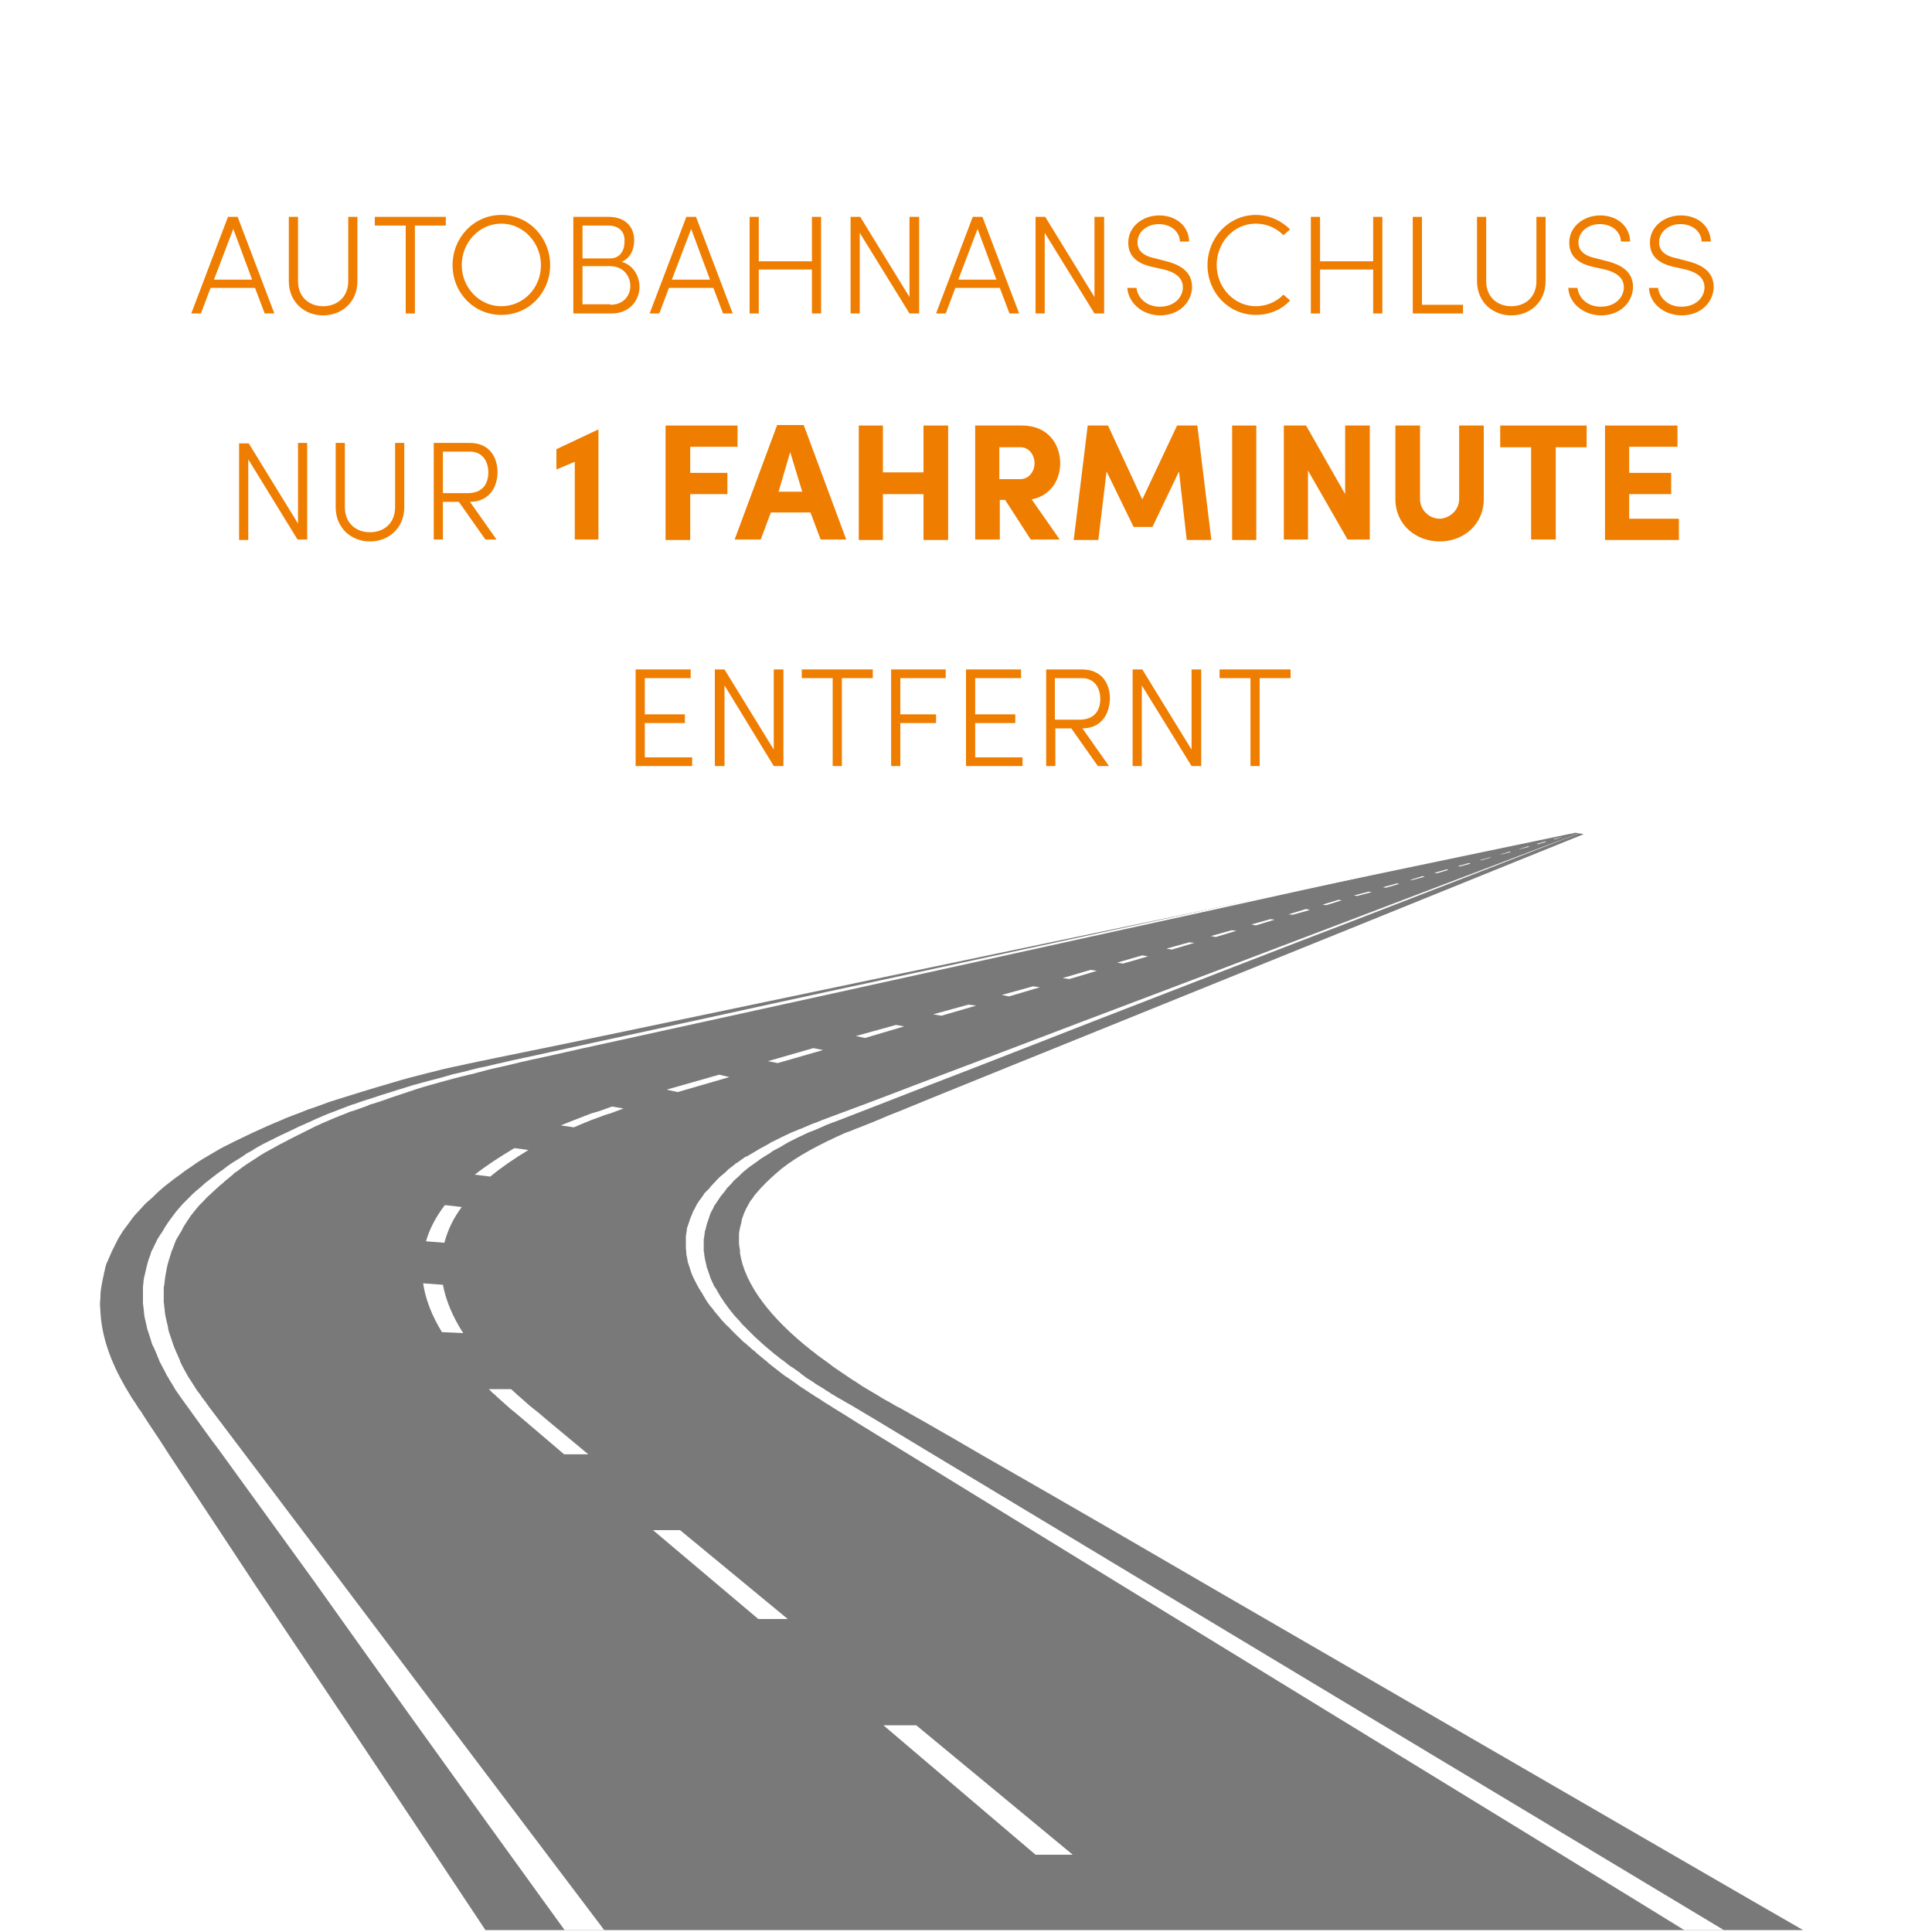 <?xml version="1.0" encoding="utf-8"?>
<!-- Generator: Adobe Illustrator 27.5.0, SVG Export Plug-In . SVG Version: 6.00 Build 0)  -->
<svg version="1.0" id="Ebene_1" xmlns="http://www.w3.org/2000/svg" xmlns:xlink="http://www.w3.org/1999/xlink" x="0px" y="0px"
	 viewBox="0 0 400 400" style="enable-background:new 0 0 400 400;" xml:space="preserve">
<style type="text/css">
	.st0{clip-path:url(#SVGID_00000124161834225668212580000005351114478796164779_);}
	.st1{filter:url(#Adobe_OpacityMaskFilter);}
	
		.st2{clip-path:url(#SVGID_00000023283608082046400130000006805273745732122031_);fill:url(#SVGID_00000080196844458197553830000005788649526579442102_);}
	
		.st3{clip-path:url(#SVGID_00000023283608082046400130000006805273745732122031_);mask:url(#SVGID_00000067943022688392176040000016304538227619988404_);}
	.st4{clip-path:url(#SVGID_00000151546041894003849950000012638581739000901538_);fill:#EDEDED;}
	.st5{opacity:0.5;clip-path:url(#SVGID_00000023283608082046400130000006805273745732122031_);}
	.st6{clip-path:url(#SVGID_00000038410318637359910660000017663716099720522414_);fill:#FFFFFF;}
	
		.st7{clip-path:url(#SVGID_00000038410318637359910660000017663716099720522414_);fill:none;stroke:#FFFFFF;stroke-width:0.896;stroke-miterlimit:10;}
	.st8{clip-path:url(#SVGID_00000118393724600912439550000001266437261702961046_);fill:#9D9D9C;}
	
		.st9{clip-path:url(#SVGID_00000118393724600912439550000001266437261702961046_);fill:none;stroke:#FFFFFF;stroke-width:0.896;stroke-miterlimit:10;}
	.st10{clip-path:url(#SVGID_00000082335878014018000550000010036792140396642459_);fill:#9D9D9C;}
	
		.st11{clip-path:url(#SVGID_00000082335878014018000550000010036792140396642459_);fill:none;stroke:#FFFFFF;stroke-width:0.896;stroke-miterlimit:10;}
	.st12{clip-path:url(#SVGID_00000023283608082046400130000006805273745732122031_);fill:#534395;}
	.st13{clip-path:url(#SVGID_00000023283608082046400130000006805273745732122031_);fill:#6657A1;}
	.st14{clip-path:url(#SVGID_00000124161834225668212580000005351114478796164779_);fill:#FFFFFF;}
	.st15{clip-path:url(#SVGID_00000170270252605124231550000014630343225568966310_);fill:#DADADA;}
	.st16{clip-path:url(#SVGID_00000170270252605124231550000014630343225568966310_);}
	
		.st17{clip-path:url(#SVGID_00000082359891472761712550000010080705190792449157_);fill:url(#SVGID_00000004548301077280917600000001501761281616850073_);}
	
		.st18{clip-path:url(#SVGID_00000106861122858596231770000011882993163269086890_);fill:url(#SVGID_00000157278680826629916830000004521920122021769883_);}
	
		.st19{clip-path:url(#SVGID_00000153686849717317618770000002333912870434003896_);fill:url(#SVGID_00000021085937913763404180000000683304914665467579_);}
	.st20{clip-path:url(#SVGID_00000088117437493416531650000009138365877619901088_);fill:#9D9D9C;}
	.st21{clip-path:url(#SVGID_00000162332932201643243900000009716900167607250561_);}
	.st22{clip-path:url(#SVGID_00000060004892256000222290000001777480734243733122_);}
	
		.st23{clip-path:url(#SVGID_00000138534719420055527220000007587996095246157958_);fill:url(#SVGID_00000132083462288097910430000003659432004399305102_);}
	
		.st24{clip-path:url(#SVGID_00000043433383061469751400000005413841180739388344_);fill:url(#SVGID_00000011739153173390090840000007268405259141155763_);}
	.st25{clip-path:url(#SVGID_00000180362334893776014110000009122204489484479620_);fill:#EF7D00;}
	.st26{clip-path:url(#SVGID_00000180362334893776014110000009122204489484479620_);fill:#312783;}
	.st27{clip-path:url(#SVGID_00000180362334893776014110000009122204489484479620_);fill:#F0F3FB;}
	.st28{clip-path:url(#SVGID_00000180362334893776014110000009122204489484479620_);fill:#969DCF;}
	.st29{clip-path:url(#SVGID_00000180362334893776014110000009122204489484479620_);fill:#534395;}
	.st30{fill:#EF7D00;}
	.st31{clip-path:url(#SVGID_00000124161834225668212580000005351114478796164779_);fill:#EF7D00;}
	.st32{clip-path:url(#SVGID_00000071544167610819424180000009969087852051867789_);fill:#9C9C9B;}
	.st33{clip-path:url(#SVGID_00000071544167610819424180000009969087852051867789_);fill:#353535;}
	.st34{clip-path:url(#SVGID_00000071544167610819424180000009969087852051867789_);fill:#DBDCDB;}
	.st35{fill:#DBDCDB;}
	.st36{clip-path:url(#SVGID_00000086662489763206102080000003824796137899581584_);fill:#F5F4F4;}
	.st37{clip-path:url(#SVGID_00000086662489763206102080000003824796137899581584_);fill:#353535;}
	.st38{clip-path:url(#SVGID_00000086662489763206102080000003824796137899581584_);fill:#454545;}
	.st39{fill:#F5F4F4;}
	.st40{clip-path:url(#SVGID_00000137854871677145861850000011837665934256603026_);fill:#F5F4F4;}
	.st41{clip-path:url(#SVGID_00000013172495628038862490000005909688296256835477_);fill:#F5F4F4;}
	.st42{clip-path:url(#SVGID_00000058558682878819249820000018257710314636778124_);fill:#F5F4F4;}
	.st43{clip-path:url(#SVGID_00000161598961672383421240000007851536865135558555_);fill:#F5F4F4;}
	.st44{clip-path:url(#SVGID_00000114795083011685982560000012238027910821723044_);fill:#F5F4F4;}
	.st45{clip-path:url(#SVGID_00000114795083011685982560000012238027910821723044_);fill:#EBEBEB;}
	.st46{clip-path:url(#SVGID_00000020383271737272196230000016391588788262615437_);}
	.st47{clip-path:url(#SVGID_00000126316938993581554480000002792252336245783174_);}
	.st48{clip-path:url(#SVGID_00000049920540715822952180000003391207027435987330_);}
	.st49{clip-path:url(#SVGID_00000083051613575751534740000005686533353861834404_);}
	.st50{clip-path:url(#SVGID_00000147185248027745028290000002740699835403388308_);}
	.st51{clip-path:url(#SVGID_00000046304850373471683600000010996024346552083626_);}
	.st52{clip-path:url(#SVGID_00000084528630252106419160000006593496163417836478_);}
	.st53{clip-path:url(#SVGID_00000152947754563732909520000004810723942699975073_);}
	.st54{clip-path:url(#SVGID_00000079479441481488295030000003156003307414084014_);}
	.st55{clip-path:url(#SVGID_00000166671977516057607480000003228952427787075499_);}
	.st56{fill:#FFFFFF;}
	.st57{clip-path:url(#SVGID_00000031890151982387529030000012421352734600799876_);fill:#FEF2E9;}
	.st58{clip-path:url(#SVGID_00000031890151982387529030000012421352734600799876_);fill:#FEEBDC;}
	.st59{clip-path:url(#SVGID_00000031890151982387529030000012421352734600799876_);fill:#FDD9A9;}
	.st60{clip-path:url(#SVGID_00000031890151982387529030000012421352734600799876_);fill:#F9BC92;}
	.st61{clip-path:url(#SVGID_00000031890151982387529030000012421352734600799876_);fill:#575756;}
	.st62{clip-path:url(#SVGID_00000031890151982387529030000012421352734600799876_);fill:#DADADA;}
	.st63{clip-path:url(#SVGID_00000031890151982387529030000012421352734600799876_);fill:#E3E3E3;}
	.st64{clip-path:url(#SVGID_00000031890151982387529030000012421352734600799876_);fill:#4A4A49;}
	.st65{clip-path:url(#SVGID_00000031890151982387529030000012421352734600799876_);fill:#424241;}
	.st66{clip-path:url(#SVGID_00000031890151982387529030000012421352734600799876_);fill:#FDD6A7;}
	.st67{clip-path:url(#SVGID_00000031890151982387529030000012421352734600799876_);fill:#FEDDB2;}
	.st68{clip-path:url(#SVGID_00000031890151982387529030000012421352734600799876_);fill:#FEE3BC;}
	.st69{clip-path:url(#SVGID_00000031890151982387529030000012421352734600799876_);fill:#B3DBCD;}
	.st70{clip-path:url(#SVGID_00000031890151982387529030000012421352734600799876_);fill:#A7D5C2;}
	.st71{fill:#2E5A71;}
	.st72{clip-path:url(#SVGID_00000154413071424855684970000002546162981475654804_);fill:#839CA8;}
	.st73{clip-path:url(#SVGID_00000115486008040397063900000008066631630635928464_);fill:#738C98;}
	.st74{clip-path:url(#SVGID_00000115486008040397063900000008066631630635928464_);fill:#839CA8;}
	.st75{clip-path:url(#SVGID_00000115486008040397063900000008066631630635928464_);fill:#F7C4AB;}
	.st76{clip-path:url(#SVGID_00000115486008040397063900000008066631630635928464_);fill:#E6E5E5;}
	.st77{clip-path:url(#SVGID_00000115486008040397063900000008066631630635928464_);fill:#DDB099;}
	.st78{clip-path:url(#SVGID_00000115486008040397063900000008066631630635928464_);fill:#C47837;}
	.st79{fill:#F7C4AB;}
	.st80{clip-path:url(#SVGID_00000098901572153617821090000014648854902764462000_);fill:#C47837;}
	.st81{clip-path:url(#SVGID_00000098901572153617821090000014648854902764462000_);fill:#F7C4AB;}
	.st82{clip-path:url(#SVGID_00000098901572153617821090000014648854902764462000_);fill:#F8F8FA;}
	.st83{clip-path:url(#SVGID_00000098901572153617821090000014648854902764462000_);fill:#D6DEE3;}
	.st84{clip-path:url(#SVGID_00000115488392826306499940000013204430741106938017_);fill:#D6DEE3;}
	.st85{clip-path:url(#SVGID_00000115488392826306499940000013204430741106938017_);fill:#CE992A;}
	.st86{clip-path:url(#SVGID_00000115488392826306499940000013204430741106938017_);fill:#172E38;}
	.st87{clip-path:url(#SVGID_00000115488392826306499940000013204430741106938017_);fill:#2E5A71;}
	.st88{fill:#738C98;}
	.st89{clip-path:url(#SVGID_00000140699292256729420610000010148295195802040751_);fill:#E6E5E5;}
	.st90{clip-path:url(#SVGID_00000140699292256729420610000010148295195802040751_);fill:#738C98;}
	.st91{fill:#2A4F67;}
	.st92{clip-path:url(#SVGID_00000079463264894230852950000012687230562319855519_);fill:#2A4F67;}
	.st93{clip-path:url(#SVGID_00000079463264894230852950000012687230562319855519_);fill:#2E5A71;}
	.st94{clip-path:url(#SVGID_00000079463264894230852950000012687230562319855519_);fill:#F7C4AB;}
	.st95{clip-path:url(#SVGID_00000079463264894230852950000012687230562319855519_);fill:#B98925;}
	.st96{clip-path:url(#SVGID_00000079463264894230852950000012687230562319855519_);fill:#DDB099;}
	.st97{clip-path:url(#SVGID_00000079463264894230852950000012687230562319855519_);fill:#CE9B25;}
	.st98{clip-path:url(#SVGID_00000079463264894230852950000012687230562319855519_);fill:#F8F8FA;}
	.st99{clip-path:url(#SVGID_00000126312500877570304500000015191852049542303920_);fill:#2A4F67;}
	.st100{fill:#DDB099;}
	.st101{clip-path:url(#SVGID_00000133491841300821431350000012479944437029215423_);fill:#856452;}
	.st102{fill:#E6E5E5;}
	.st103{clip-path:url(#SVGID_00000018930557831275745880000014945169478450556288_);fill:#785A4B;}
	.st104{clip-path:url(#SVGID_00000018930557831275745880000014945169478450556288_);fill:#EF7D2F;}
	.st105{clip-path:url(#SVGID_00000134233486105753678410000016859159927997993357_);fill:#F49957;}
	.st106{fill:#F49957;}
	.st107{clip-path:url(#SVGID_00000164484027472476679810000007583589939598928007_);fill:#F49957;}
	.st108{clip-path:url(#SVGID_00000098899783082430804130000014476823828001518493_);fill:#856452;}
	.st109{clip-path:url(#SVGID_00000098899783082430804130000014476823828001518493_);fill:#E6E5E5;}
	.st110{clip-path:url(#SVGID_00000098899783082430804130000014476823828001518493_);fill:#D97028;}
	.st111{clip-path:url(#SVGID_00000098899783082430804130000014476823828001518493_);fill:#D98A4F;}
	.st112{fill:#D98A4F;}
	.st113{clip-path:url(#SVGID_00000023266939473434702250000016877475029447265682_);fill:#D97028;}
	.st114{clip-path:url(#SVGID_00000023266939473434702250000016877475029447265682_);fill:#D98A4F;}
	.st115{clip-path:url(#SVGID_00000023266939473434702250000016877475029447265682_);fill:#312929;}
	.st116{clip-path:url(#SVGID_00000023266939473434702250000016877475029447265682_);fill:#856452;}
	.st117{clip-path:url(#SVGID_00000023266939473434702250000016877475029447265682_);fill:#E6E5E5;}
	.st118{clip-path:url(#SVGID_00000023266939473434702250000016877475029447265682_);fill:#785A4B;}
	.st119{clip-path:url(#SVGID_00000021081060651029972050000011248978255399236271_);fill:#785A4B;}
	.st120{clip-path:url(#SVGID_00000021081060651029972050000011248978255399236271_);fill:#856452;}
	.st121{clip-path:url(#SVGID_00000062891929179432202120000012860471779862963367_);fill:#D97028;}
	.st122{clip-path:url(#SVGID_00000108995103577545138420000012536201147134361235_);fill:#785A4B;}
	.st123{clip-path:url(#SVGID_00000141432679621613909080000015034822842328946327_);fill:#FDC652;}
	.st124{clip-path:url(#SVGID_00000140009776988053010870000013454802532265471388_);fill:#E6E5E5;}
	.st125{clip-path:url(#SVGID_00000140009776988053010870000013454802532265471388_);fill:#E3B54A;}
	.st126{clip-path:url(#SVGID_00000140009776988053010870000013454802532265471388_);fill:#EF7D2F;}
	.st127{clip-path:url(#SVGID_00000140009776988053010870000013454802532265471388_);fill:#FDC652;}
	.st128{fill:#EB9C73;}
	.st129{clip-path:url(#SVGID_00000075841544669647106240000015261774546970105762_);fill:#E1A473;}
	.st130{clip-path:url(#SVGID_00000075841544669647106240000015261774546970105762_);fill:#5A402C;}
	.st131{clip-path:url(#SVGID_00000173162031408468026980000012568855867963782535_);fill:#CA9165;}
	.st132{clip-path:url(#SVGID_00000173162031408468026980000012568855867963782535_);fill:#FDC652;}
	.st133{clip-path:url(#SVGID_00000173162031408468026980000012568855867963782535_);fill:#EF7D2F;}
	.st134{clip-path:url(#SVGID_00000173162031408468026980000012568855867963782535_);fill:#EB9C73;}
	.st135{clip-path:url(#SVGID_00000093149517145590536880000016046695303523990438_);fill:#010202;}
	.st136{clip-path:url(#SVGID_00000093149517145590536880000016046695303523990438_);fill:#DA2A19;}
	.st137{clip-path:url(#SVGID_00000060719449869264581200000011367258332371303565_);fill:#FFFFFF;}
	.st138{clip-path:url(#SVGID_00000060719449869264581200000011367258332371303565_);fill:#FDFEFF;}
	.st139{clip-path:url(#SVGID_00000060719449869264581200000011367258332371303565_);fill:#FEFEFE;}
	.st140{clip-path:url(#SVGID_00000060719449869264581200000011367258332371303565_);fill:#FBFBFB;}
	.st141{clip-path:url(#SVGID_00000060719449869264581200000011367258332371303565_);fill:#F8FBFB;}
	.st142{clip-path:url(#SVGID_00000060719449869264581200000011367258332371303565_);fill:#F8F8F8;}
	.st143{clip-path:url(#SVGID_00000060719449869264581200000011367258332371303565_);fill:#F5F4F7;}
	.st144{clip-path:url(#SVGID_00000060719449869264581200000011367258332371303565_);fill:#F2F4F5;}
	.st145{clip-path:url(#SVGID_00000060719449869264581200000011367258332371303565_);fill:#F2F2F5;}
	.st146{clip-path:url(#SVGID_00000060719449869264581200000011367258332371303565_);fill:#F0F2F2;}
	.st147{clip-path:url(#SVGID_00000060719449869264581200000011367258332371303565_);fill:#EDF0F2;}
	.st148{clip-path:url(#SVGID_00000060719449869264581200000011367258332371303565_);fill:#EDF0F0;}
	.st149{clip-path:url(#SVGID_00000060719449869264581200000011367258332371303565_);fill:#EBEDF0;}
	.st150{clip-path:url(#SVGID_00000060719449869264581200000011367258332371303565_);fill:#E8EDED;}
	.st151{clip-path:url(#SVGID_00000060719449869264581200000011367258332371303565_);fill:#E8EBED;}
	.st152{clip-path:url(#SVGID_00000060719449869264581200000011367258332371303565_);fill:#E6E8EB;}
	.st153{clip-path:url(#SVGID_00000060719449869264581200000011367258332371303565_);fill:#E4E8E8;}
	.st154{clip-path:url(#SVGID_00000060719449869264581200000011367258332371303565_);fill:#E3E6E8;}
	.st155{clip-path:url(#SVGID_00000060719449869264581200000011367258332371303565_);fill:#E0E5E7;}
	.st156{clip-path:url(#SVGID_00000060719449869264581200000011367258332371303565_);fill:#DEE3E5;}
	.st157{clip-path:url(#SVGID_00000060719449869264581200000011367258332371303565_);fill:#DEE3E3;}
	.st158{clip-path:url(#SVGID_00000060719449869264581200000011367258332371303565_);fill:#DBE0E2;}
	.st159{clip-path:url(#SVGID_00000060719449869264581200000011367258332371303565_);fill:#D9DEE0;}
	.st160{clip-path:url(#SVGID_00000060719449869264581200000011367258332371303565_);fill:#D7DBDE;}
	.st161{clip-path:url(#SVGID_00000060719449869264581200000011367258332371303565_);fill:#D4D9DB;}
	.st162{clip-path:url(#SVGID_00000060719449869264581200000011367258332371303565_);fill:#D1D9DB;}
	.st163{clip-path:url(#SVGID_00000060719449869264581200000011367258332371303565_);fill:#D1D6D9;}
	.st164{clip-path:url(#SVGID_00000060719449869264581200000011367258332371303565_);fill:#CFD7D9;}
	.st165{clip-path:url(#SVGID_00000060719449869264581200000011367258332371303565_);fill:#CCD3D6;}
	.st166{clip-path:url(#SVGID_00000060719449869264581200000011367258332371303565_);fill:#CCD1D6;}
	.st167{clip-path:url(#SVGID_00000060719449869264581200000011367258332371303565_);fill:#C9D1D3;}
	.st168{clip-path:url(#SVGID_00000060719449869264581200000011367258332371303565_);fill:#C7CED4;}
	.st169{clip-path:url(#SVGID_00000060719449869264581200000011367258332371303565_);fill:#C7CCD1;}
	.st170{clip-path:url(#SVGID_00000060719449869264581200000011367258332371303565_);fill:#C4CCD1;}
	.st171{clip-path:url(#SVGID_00000060719449869264581200000011367258332371303565_);fill:#C2CACF;}
	.st172{clip-path:url(#SVGID_00000060719449869264581200000011367258332371303565_);fill:#C3CACC;}
	.st173{clip-path:url(#SVGID_00000060719449869264581200000011367258332371303565_);fill:#C0C7CD;}
	.st174{clip-path:url(#SVGID_00000060719449869264581200000011367258332371303565_);fill:#BDC7CD;}
	.st175{clip-path:url(#SVGID_00000060719449869264581200000011367258332371303565_);fill:#BBC5CA;}
	.st176{clip-path:url(#SVGID_00000060719449869264581200000011367258332371303565_);fill:#BAC2C8;}
	.st177{clip-path:url(#SVGID_00000060719449869264581200000011367258332371303565_);fill:#B7C1C7;}
	.st178{clip-path:url(#SVGID_00000060719449869264581200000011367258332371303565_);fill:#B5BFC5;}
	.st179{clip-path:url(#SVGID_00000060719449869264581200000011367258332371303565_);fill:#B2BDC2;}
	.st180{clip-path:url(#SVGID_00000060719449869264581200000011367258332371303565_);fill:#AFBCC2;}
	.st181{clip-path:url(#SVGID_00000060719449869264581200000011367258332371303565_);fill:#B0BAC0;}
	.st182{clip-path:url(#SVGID_00000060719449869264581200000011367258332371303565_);fill:#ADBABF;}
	.st183{clip-path:url(#SVGID_00000060719449869264581200000011367258332371303565_);fill:#ABB8BD;}
	.st184{clip-path:url(#SVGID_00000060719449869264581200000011367258332371303565_);fill:#ABB5BD;}
	.st185{clip-path:url(#SVGID_00000060719449869264581200000011367258332371303565_);fill:#A8B5BB;}
	.st186{clip-path:url(#SVGID_00000060719449869264581200000011367258332371303565_);fill:#A6B3BB;}
	.st187{clip-path:url(#SVGID_00000060719449869264581200000011367258332371303565_);fill:#A6B3B8;}
	.st188{clip-path:url(#SVGID_00000060719449869264581200000011367258332371303565_);fill:#A3B0B6;}
	.st189{clip-path:url(#SVGID_00000060719449869264581200000011367258332371303565_);fill:#A0ADB5;}
	.st190{clip-path:url(#SVGID_00000060719449869264581200000011367258332371303565_);fill:#9DABB3;}
	.st191{clip-path:url(#SVGID_00000060719449869264581200000011367258332371303565_);fill:#9EABB0;}
	.st192{clip-path:url(#SVGID_00000060719449869264581200000011367258332371303565_);fill:#9BA8B0;}
	.st193{clip-path:url(#SVGID_00000060719449869264581200000011367258332371303565_);fill:#99A6AE;}
	.st194{clip-path:url(#SVGID_00000060719449869264581200000011367258332371303565_);fill:#9BABB0;}
	.st195{clip-path:url(#SVGID_00000060719449869264581200000011367258332371303565_);fill:#99A8B0;}
	.st196{clip-path:url(#SVGID_00000060719449869264581200000011367258332371303565_);fill:#99ABB0;}
	.st197{clip-path:url(#SVGID_00000060719449869264581200000011367258332371303565_);fill:#98ABB2;}
	.st198{clip-path:url(#SVGID_00000060719449869264581200000011367258332371303565_);fill:#9BAAB2;}
	.st199{clip-path:url(#SVGID_00000060719449869264581200000011367258332371303565_);fill:#9AADB5;}
	.st200{clip-path:url(#SVGID_00000060719449869264581200000011367258332371303565_);fill:#9BB0B5;}
	.st201{clip-path:url(#SVGID_00000060719449869264581200000011367258332371303565_);fill:#9BB0B8;}
	.st202{clip-path:url(#SVGID_00000060719449869264581200000011367258332371303565_);fill:#9EB0B8;}
	.st203{clip-path:url(#SVGID_00000060719449869264581200000011367258332371303565_);fill:#9EB3BA;}
	.st204{clip-path:url(#SVGID_00000060719449869264581200000011367258332371303565_);fill:#9EB5BB;}
	.st205{clip-path:url(#SVGID_00000060719449869264581200000011367258332371303565_);fill:#9FB6BD;}
	.st206{clip-path:url(#SVGID_00000060719449869264581200000011367258332371303565_);fill:#9FB6C0;}
	.st207{clip-path:url(#SVGID_00000060719449869264581200000011367258332371303565_);fill:#9FB8C0;}
	.st208{clip-path:url(#SVGID_00000060719449869264581200000011367258332371303565_);fill:#A1B8C0;}
	.st209{clip-path:url(#SVGID_00000060719449869264581200000011367258332371303565_);fill:#A1BAC2;}
	.st210{clip-path:url(#SVGID_00000060719449869264581200000011367258332371303565_);fill:#A1BDC2;}
	.st211{clip-path:url(#SVGID_00000060719449869264581200000011367258332371303565_);fill:#80C5D1;}
	.st212{clip-path:url(#SVGID_00000060719449869264581200000011367258332371303565_);fill:#7EC5D1;}
	.st213{clip-path:url(#SVGID_00000060719449869264581200000011367258332371303565_);fill:#7EC2CF;}
	.st214{clip-path:url(#SVGID_00000060719449869264581200000011367258332371303565_);fill:#7EC0CC;}
	.st215{clip-path:url(#SVGID_00000060719449869264581200000011367258332371303565_);fill:#7BC0CC;}
	.st216{clip-path:url(#SVGID_00000060719449869264581200000011367258332371303565_);fill:#7BC0CA;}
	.st217{clip-path:url(#SVGID_00000060719449869264581200000011367258332371303565_);fill:#79BDC9;}
	.st218{clip-path:url(#SVGID_00000060719449869264581200000011367258332371303565_);fill:#78BDC7;}
	.st219{clip-path:url(#SVGID_00000060719449869264581200000011367258332371303565_);fill:#79BAC7;}
	.st220{clip-path:url(#SVGID_00000060719449869264581200000011367258332371303565_);fill:#76BBC4;}
	.st221{clip-path:url(#SVGID_00000060719449869264581200000011367258332371303565_);fill:#76B8C5;}
	.st222{clip-path:url(#SVGID_00000060719449869264581200000011367258332371303565_);fill:#73B4C1;}
	.st223{clip-path:url(#SVGID_00000060719449869264581200000011367258332371303565_);fill:#72B2BF;}
	.st224{clip-path:url(#SVGID_00000060719449869264581200000011367258332371303565_);fill:#70B2BF;}
	.st225{clip-path:url(#SVGID_00000060719449869264581200000011367258332371303565_);fill:#70B0BC;}
	.st226{clip-path:url(#SVGID_00000060719449869264581200000011367258332371303565_);fill:#6DB0BA;}
	.st227{clip-path:url(#SVGID_00000060719449869264581200000011367258332371303565_);fill:#6EADBA;}
	.st228{clip-path:url(#SVGID_00000060719449869264581200000011367258332371303565_);fill:#6EABB8;}
	.st229{clip-path:url(#SVGID_00000060719449869264581200000011367258332371303565_);fill:#6CABB7;}
	.st230{clip-path:url(#SVGID_00000060719449869264581200000011367258332371303565_);fill:#6CA9B5;}
	.st231{clip-path:url(#SVGID_00000060719449869264581200000011367258332371303565_);fill:#69A8B5;}
	.st232{clip-path:url(#SVGID_00000060719449869264581200000011367258332371303565_);fill:#69A6B2;}
	.st233{clip-path:url(#SVGID_00000060719449869264581200000011367258332371303565_);fill:#67A6B0;}
	.st234{clip-path:url(#SVGID_00000060719449869264581200000011367258332371303565_);fill:#67A4B0;}
	.st235{clip-path:url(#SVGID_00000060719449869264581200000011367258332371303565_);fill:#64A1AD;}
	.st236{clip-path:url(#SVGID_00000060719449869264581200000011367258332371303565_);fill:#3A879E;}
	.st237{clip-path:url(#SVGID_00000048478987074073588350000009117614602533515926_);}
	.st238{clip-path:url(#SVGID_00000065757353440972192980000016010731879495558025_);}
	.st239{clip-path:url(#SVGID_00000075127851546288551350000002246584754678970496_);}
	.st240{clip-path:url(#SVGID_00000162349474289640121570000005190163763478106551_);}
	.st241{clip-path:url(#SVGID_00000161598463157018643540000003390698377938177453_);}
	.st242{clip-path:url(#SVGID_00000129175753870874455440000015850160751768381321_);}
	.st243{clip-path:url(#SVGID_00000140729547286801800670000007611183481365268403_);fill:#1A2A48;}
	.st244{clip-path:url(#SVGID_00000140729547286801800670000007611183481365268403_);fill:#BDE3EF;}
	.st245{clip-path:url(#SVGID_00000140729547286801800670000007611183481365268403_);fill:#163457;}
	.st246{clip-path:url(#SVGID_00000140729547286801800670000007611183481365268403_);fill:#8FC9DE;}
	.st247{clip-path:url(#SVGID_00000009570812079847147460000011971123851629936802_);}
	.st248{clip-path:url(#SVGID_00000100384478532529483240000005511416591357408169_);}
	.st249{clip-path:url(#SVGID_00000183231099754046845720000013873533644349677236_);}
	.st250{clip-path:url(#SVGID_00000183231099754046845720000013873533644349677236_);fill:#EF7D00;}
	.st251{clip-path:url(#SVGID_00000135666427643073664290000016371727827794386567_);fill:#FCDDD7;}
	.st252{clip-path:url(#SVGID_00000135666427643073664290000016371727827794386567_);fill:#20284E;}
	.st253{clip-path:url(#SVGID_00000135666427643073664290000016371727827794386567_);fill:#8E8E8E;}
	.st254{clip-path:url(#SVGID_00000135666427643073664290000016371727827794386567_);fill:#194091;}
	.st255{clip-path:url(#SVGID_00000135666427643073664290000016371727827794386567_);fill:#9DD6F6;}
	.st256{fill:#FCDDD7;}
	.st257{fill:#9DD6F6;}
	.st258{clip-path:url(#SVGID_00000030475934341741549460000010774049476756414650_);fill:#20284E;}
	.st259{clip-path:url(#SVGID_00000030475934341741549460000010774049476756414650_);fill:#3E6EB5;}
	.st260{clip-path:url(#SVGID_00000180356206450331517740000011193644205565385125_);fill:#C28D8C;}
	.st261{clip-path:url(#SVGID_00000180356206450331517740000011193644205565385125_);fill:#FCDDD7;}
	.st262{fill:#20284E;}
	.st263{clip-path:url(#SVGID_00000172424391796765426190000005226353908704566460_);fill:#FCDDD7;}
	.st264{clip-path:url(#SVGID_00000172424391796765426190000005226353908704566460_);fill:#9DD6F6;}
	.st265{clip-path:url(#SVGID_00000172424391796765426190000005226353908704566460_);fill:#20284E;}
	.st266{fill:#D2E9DC;}
	.st267{fill:#356E48;}
	.st268{fill:#2E5C3E;}
	.st269{fill:#E4998A;}
	.st270{fill:#D78F80;}
	.st271{fill:#76453E;}
	.st272{fill:#6E4039;}
	.st273{fill:#346946;}
	.st274{fill:#9CB6AB;}
	.st275{fill:#BAD6C9;}
	.st276{fill:#24575A;}
	.st277{fill:#487666;}
	.st278{fill:#F0EDED;}
	.st279{fill:#D9E8E0;}
	.st280{fill:#61A48D;}
	.st281{fill:#F0F0F0;}
	.st282{fill:#E3DEDE;}
	.st283{fill:#CDD9D4;}
	.st284{fill:#5C9981;}
	.st285{fill:#93ABA3;}
	.st286{fill:#46715F;}
	.st287{fill:#CF8578;}
	.st288{fill:#E3736F;}
	.st289{fill:#E5F2EB;}
	.st290{fill:#2F9269;}
	.st291{filter:url(#Adobe_OpacityMaskFilter_00000048499839039027523320000008697225446307452069_);}
	.st292{mask:url(#SVGID_00000163751139383582612880000000078905084065022339_);}
	.st293{opacity:0.35;clip-path:url(#SVGID_00000143607279393284068430000014133786351876249506_);}
	.st294{clip-path:url(#SVGID_00000172435057520815280830000016715103381054246016_);fill:#E8E8E8;}
	.st295{clip-path:url(#SVGID_00000172435057520815280830000016715103381054246016_);fill:#DEDEDD;}
	.st296{clip-path:url(#SVGID_00000172435057520815280830000016715103381054246016_);fill:#B8B7B7;}
	.st297{clip-path:url(#SVGID_00000172435057520815280830000016715103381054246016_);fill:#C5C5C5;}
	.st298{clip-path:url(#SVGID_00000172435057520815280830000016715103381054246016_);fill:#084067;}
	.st299{fill:#084067;}
	.st300{clip-path:url(#SVGID_00000176037347928542323770000012821877515806737070_);fill:#225C80;}
	.st301{clip-path:url(#SVGID_00000176037347928542323770000012821877515806737070_);fill:#084067;}
	.st302{clip-path:url(#SVGID_00000176037347928542323770000012821877515806737070_);fill:#FAEE7B;}
	.st303{clip-path:url(#SVGID_00000176037347928542323770000012821877515806737070_);fill:#FCF7CA;}
	.st304{clip-path:url(#SVGID_00000176037347928542323770000012821877515806737070_);fill:#F5AD9E;}
	.st305{clip-path:url(#SVGID_00000176037347928542323770000012821877515806737070_);fill:#D7363B;}
	.st306{clip-path:url(#SVGID_00000176037347928542323770000012821877515806737070_);}
	.st307{clip-path:url(#SVGID_00000176037347928542323770000012821877515806737070_);fill:#C7C7C7;}
	.st308{clip-path:url(#SVGID_00000176037347928542323770000012821877515806737070_);fill:#A5A5A5;}
	.st309{clip-path:url(#SVGID_00000176037347928542323770000012821877515806737070_);fill:#6C6C6C;}
	.st310{clip-path:url(#SVGID_00000176037347928542323770000012821877515806737070_);fill:#FFFFFF;}
	.st311{clip-path:url(#SVGID_00000176037347928542323770000012821877515806737070_);fill:#1C1D1C;}
	.st312{fill:#D7363B;}
	.st313{clip-path:url(#SVGID_00000156565250320117138630000000196551537671121590_);fill:#D7363B;}
	.st314{clip-path:url(#SVGID_00000156565250320117138630000000196551537671121590_);fill:#715040;}
	.st315{clip-path:url(#SVGID_00000156565250320117138630000000196551537671121590_);fill:#1EA6C0;}
	.st316{clip-path:url(#SVGID_00000156565250320117138630000000196551537671121590_);fill:#013943;}
	.st317{clip-path:url(#SVGID_00000156565250320117138630000000196551537671121590_);fill:#1A9BB2;}
	.st318{clip-path:url(#SVGID_00000156565250320117138630000000196551537671121590_);fill:#1C1D1C;}
	.st319{clip-path:url(#SVGID_00000156565250320117138630000000196551537671121590_);fill:#CAC9CA;}
	.st320{clip-path:url(#SVGID_00000156565250320117138630000000196551537671121590_);fill:#694B3E;}
	.st321{clip-path:url(#SVGID_00000156565250320117138630000000196551537671121590_);fill:#4B4A4A;}
	.st322{clip-path:url(#SVGID_00000117661208064846564340000011528167926779490950_);fill:#FFFFFF;}
	.st323{clip-path:url(#SVGID_00000117661208064846564340000011528167926779490950_);}
	.st324{clip-path:url(#SVGID_00000106145584207912684290000010360239880843237779_);fill:#010202;}
	.st325{clip-path:url(#SVGID_00000106145584207912684290000010360239880843237779_);fill:#1A1A1A;}
	.st326{clip-path:url(#SVGID_00000117661208064846564340000011528167926779490950_);fill:#242624;}
	.st327{clip-path:url(#SVGID_00000038414623696781920220000001357992829683440771_);fill:#010202;}
	.st328{clip-path:url(#SVGID_00000038414623696781920220000001357992829683440771_);fill:#676C79;}
	.st329{clip-path:url(#SVGID_00000038414623696781920220000001357992829683440771_);fill:#1A1A1A;}
	.st330{clip-path:url(#SVGID_00000038414623696781920220000001357992829683440771_);fill:#333333;}
	.st331{clip-path:url(#SVGID_00000038414623696781920220000001357992829683440771_);fill:#F7B181;}
	.st332{clip-path:url(#SVGID_00000038414623696781920220000001357992829683440771_);fill:#356E48;}
	.st333{clip-path:url(#SVGID_00000038414623696781920220000001357992829683440771_);fill:#242624;}
	.st334{clip-path:url(#SVGID_00000038414623696781920220000001357992829683440771_);fill:#111111;}
	.st335{clip-path:url(#SVGID_00000038414623696781920220000001357992829683440771_);fill:#3B3A3A;}
	.st336{clip-path:url(#SVGID_00000038414623696781920220000001357992829683440771_);fill:#2F9269;}
	.st337{opacity:0.2;clip-path:url(#SVGID_00000038414623696781920220000001357992829683440771_);}
	.st338{clip-path:url(#SVGID_00000105404038247620093590000008777329774657874615_);fill:#878787;}
	.st339{clip-path:url(#SVGID_00000038414623696781920220000001357992829683440771_);fill:#ABB0BD;}
	.st340{clip-path:url(#SVGID_00000166661184459259317580000001641166294146023338_);fill:#3D5771;}
	.st341{clip-path:url(#SVGID_00000097494595101986982540000012111829475958955908_);fill:#DADADA;}
	.st342{clip-path:url(#SVGID_00000097494595101986982540000012111829475958955908_);fill:#6E9ED4;}
	.st343{clip-path:url(#SVGID_00000097494595101986982540000012111829475958955908_);fill:#4687C7;}
	.st344{clip-path:url(#SVGID_00000097494595101986982540000012111829475958955908_);fill:#90BBE5;}
	.st345{clip-path:url(#SVGID_00000097494595101986982540000012111829475958955908_);fill:#3E4066;}
	.st346{clip-path:url(#SVGID_00000097494595101986982540000012111829475958955908_);fill:#2B3078;}
	.st347{clip-path:url(#SVGID_00000097494595101986982540000012111829475958955908_);fill:#1A1A35;}
	.st348{clip-path:url(#SVGID_00000097494595101986982540000012111829475958955908_);fill:#3D5771;}
	.st349{fill:#F08594;}
	.st350{clip-path:url(#SVGID_00000089563736773055624580000011197819379595726270_);}
	.st351{clip-path:url(#SVGID_00000034070180707341198100000007431781469660179609_);fill:#F2979C;}
	.st352{clip-path:url(#SVGID_00000034070180707341198100000007431781469660179609_);fill:#E6DDEA;}
	.st353{clip-path:url(#SVGID_00000034070180707341198100000007431781469660179609_);fill:#4687C7;}
	.st354{clip-path:url(#SVGID_00000007414859187119363680000004077463735163551679_);}
	.st355{clip-path:url(#SVGID_00000082366865653591597050000001364255078314196109_);fill:#FFFFFF;}
	.st356{fill:#1A1A35;}
	.st357{clip-path:url(#SVGID_00000111179796739612848510000015743398573453104568_);fill:#010202;}
	.st358{clip-path:url(#SVGID_00000111179796739612848510000015743398573453104568_);fill:#1A1A35;}
	.st359{clip-path:url(#SVGID_00000111179796739612848510000015743398573453104568_);fill:#3E4066;}
	.st360{clip-path:url(#SVGID_00000111179796739612848510000015743398573453104568_);fill:#E6DDEA;}
	.st361{clip-path:url(#SVGID_00000111179796739612848510000015743398573453104568_);fill:#6E9ED4;}
	.st362{clip-path:url(#SVGID_00000111179796739612848510000015743398573453104568_);fill:#F6B39C;}
	.st363{clip-path:url(#SVGID_00000111179796739612848510000015743398573453104568_);fill:#2F3054;}
	.st364{clip-path:url(#SVGID_00000111179796739612848510000015743398573453104568_);fill:#B27D75;}
	.st365{fill:#F6B39C;}
	.st366{clip-path:url(#SVGID_00000086657263772072937270000000952923128797485990_);fill:#F6B39C;}
	.st367{fill:#3E4066;}
	.st368{fill:#CCD8E3;}
	.st369{clip-path:url(#SVGID_00000124852673413373515900000004700423425177823628_);fill:#F6B39C;}
	.st370{clip-path:url(#SVGID_00000124852673413373515900000004700423425177823628_);fill:#14232B;}
	.st371{clip-path:url(#SVGID_00000124852673413373515900000004700423425177823628_);fill:#CCD8E3;}
	.st372{clip-path:url(#SVGID_00000124852673413373515900000004700423425177823628_);fill:#5786C5;}
	.st373{clip-path:url(#SVGID_00000124852673413373515900000004700423425177823628_);fill:#709FD5;}
	.st374{clip-path:url(#SVGID_00000124852673413373515900000004700423425177823628_);fill:#181831;}
	.st375{clip-path:url(#SVGID_00000124852673413373515900000004700423425177823628_);fill:#30385C;}
	
		.st376{clip-path:url(#SVGID_00000124852673413373515900000004700423425177823628_);fill:none;stroke:#14232B;stroke-width:1.38;stroke-miterlimit:10;}
	.st377{clip-path:url(#SVGID_00000124852673413373515900000004700423425177823628_);fill:#1A1A35;}
	.st378{clip-path:url(#SVGID_00000124852673413373515900000004700423425177823628_);fill:#EF7D00;}
	.st379{opacity:0.7;clip-path:url(#SVGID_00000072982751597386813280000001950541581659234745_);}
	.st380{clip-path:url(#SVGID_00000090289162663311490030000000749500564413808535_);fill:#404040;}
	.st381{clip-path:url(#SVGID_00000090289162663311490030000000749500564413808535_);fill:#FFFFFF;}
	.st382{filter:url(#Adobe_OpacityMaskFilter_00000022545930923448768650000003914935295406701730_);}
	
		.st383{clip-path:url(#SVGID_00000138536615224240804490000000793135535173432486_);fill:url(#SVGID_00000061441351916088142530000016194353288023133079_);}
	
		.st384{clip-path:url(#SVGID_00000138536615224240804490000000793135535173432486_);mask:url(#SVGID_00000150094020328164616070000015449292691393863061_);}
	.st385{clip-path:url(#SVGID_00000124855638335850565560000001410416404980508800_);fill:#99B8C2;}
	.st386{clip-path:url(#SVGID_00000138536615224240804490000000793135535173432486_);fill:#E9E9E9;}
	.st387{clip-path:url(#SVGID_00000138536615224240804490000000793135535173432486_);fill:#14232B;}
	.st388{clip-path:url(#SVGID_00000138536615224240804490000000793135535173432486_);fill:#D44A28;}
	.st389{clip-path:url(#SVGID_00000101084730370160860110000003468578316035435414_);}
	.st390{clip-path:url(#SVGID_00000101084730370160860110000003468578316035435414_);fill:#3C3C3B;}
	.st391{clip-path:url(#SVGID_00000101084730370160860110000003468578316035435414_);fill:#14232B;}
	.st392{fill:#3C3C3B;}
	.st393{clip-path:url(#SVGID_00000165952192498135353950000015315862693786625922_);fill:#14232B;}
	.st394{clip-path:url(#SVGID_00000165952192498135353950000015315862693786625922_);}
	.st395{clip-path:url(#SVGID_00000165952192498135353950000015315862693786625922_);fill:#E9E9E9;}
	.st396{clip-path:url(#SVGID_00000165952192498135353950000015315862693786625922_);fill:#EDEDED;}
	.st397{clip-path:url(#SVGID_00000165952192498135353950000015315862693786625922_);fill:none;stroke:#EDEDED;stroke-width:0.485;}
	.st398{clip-path:url(#SVGID_00000073692031915943616300000014482282092324468897_);fill:#D95682;}
	.st399{clip-path:url(#SVGID_00000073692031915943616300000014482282092324468897_);fill:#F7BDB0;}
	.st400{clip-path:url(#SVGID_00000073692031915943616300000014482282092324468897_);fill:#F3A1B5;}
	.st401{clip-path:url(#SVGID_00000073692031915943616300000014482282092324468897_);fill:#7886C2;}
	.st402{clip-path:url(#SVGID_00000073692031915943616300000014482282092324468897_);fill:#FFD402;}
	.st403{clip-path:url(#SVGID_00000073692031915943616300000014482282092324468897_);fill:#010202;}
	.st404{clip-path:url(#SVGID_00000073692031915943616300000014482282092324468897_);fill:#DBDEDE;}
	.st405{clip-path:url(#SVGID_00000073692031915943616300000014482282092324468897_);fill:#D7A49A;}
	.st406{clip-path:url(#SVGID_00000073692031915943616300000014482282092324468897_);fill:#453D33;}
	.st407{clip-path:url(#SVGID_00000073692031915943616300000014482282092324468897_);fill:#F4A292;}
	.st408{clip-path:url(#SVGID_00000073692031915943616300000014482282092324468897_);fill:#FDFEFF;}
	.st409{clip-path:url(#SVGID_00000073692031915943616300000014482282092324468897_);fill:#575756;}
	.st410{clip-path:url(#SVGID_00000073692031915943616300000014482282092324468897_);fill:#062330;}
	.st411{clip-path:url(#SVGID_00000073692031915943616300000014482282092324468897_);fill:#1C1D1C;}
	.st412{clip-path:url(#SVGID_00000073692031915943616300000014482282092324468897_);fill:#EDB0A8;}
	.st413{clip-path:url(#SVGID_00000073692031915943616300000014482282092324468897_);fill:#181830;}
	.st414{fill:#181830;}
	.st415{clip-path:url(#SVGID_00000119112628578458201130000011187373565978125208_);fill:#1C1D1C;}
	.st416{clip-path:url(#SVGID_00000019672141067287813690000007157054898640672923_);fill:#181830;}
	.st417{clip-path:url(#SVGID_00000019672141067287813690000007157054898640672923_);fill:#231E46;}
	.st418{fill:#E1365C;}
	.st419{clip-path:url(#SVGID_00000066474210124201302750000010038725550633356983_);fill:#F5F4F4;}
	.st420{clip-path:url(#SVGID_00000066474210124201302750000010038725550633356983_);fill:#181830;}
	.st421{clip-path:url(#SVGID_00000116930429764890867010000007502459904277533628_);fill:#181830;}
	.st422{clip-path:url(#SVGID_00000116930429764890867010000007502459904277533628_);fill:#E1365C;}
	.st423{clip-path:url(#SVGID_00000116930429764890867010000007502459904277533628_);fill:#EDB0A8;}
	.st424{clip-path:url(#SVGID_00000116930429764890867010000007502459904277533628_);fill:#DE9997;}
	.st425{clip-path:url(#SVGID_00000116930429764890867010000007502459904277533628_);fill:#1C1D1C;}
</style>
<g>
	<g>
		<path class="st30" d="M54.8,64.9l-2-5.3h-9.2l-2,5.3h-2l7.6-20h2l7.6,20H54.8z M44.3,57.9h7.9l-3.9-10.5L44.3,57.9z"/>
		<path class="st30" d="M59.8,58.2V44.9h1.9v13.3c0,3.4,2.4,5.2,5.2,5.2s5.2-1.8,5.2-5.2V44.9h1.9v13.3c0,4.4-3.3,7.1-7.1,7.1
			S59.8,62.6,59.8,58.2z"/>
		<path class="st30" d="M92.3,44.9v1.8h-6.4v18.2H84V46.7h-6.4v-1.8H92.3z"/>
		<path class="st30" d="M93.7,54.9c0-5.7,4.4-10.4,10.1-10.4s10.1,4.7,10.1,10.4c0,5.7-4.4,10.3-10.1,10.3S93.7,60.6,93.7,54.9z
			 M112,54.9c0-4.6-3.6-8.6-8.2-8.6s-8.2,3.9-8.2,8.6c0,4.6,3.6,8.5,8.2,8.5S112,59.6,112,54.9z"/>
		<path class="st30" d="M132.4,59.4c0,2.8-2.1,5.5-5.7,5.5h-8v-20h7.3c3.2,0,5.3,1.8,5.3,4.9c0,1.8-0.8,3.7-2.6,4.4
			C131.2,54.9,132.4,57.3,132.4,59.4z M125.9,46.7h-5.3v6.8h5.7c2,0,3-1.5,3-3.5C129.4,47.9,128.1,46.7,125.9,46.7z M126.4,63.1
			c2.6,0,4.1-1.8,4.1-3.9c0-2.1-1.5-4.1-4.2-4.1h-5.7v7.9H126.4z"/>
		<path class="st30" d="M149.7,64.9l-2-5.3h-9.2l-2,5.3h-2l7.6-20h2l7.6,20H149.7z M139.1,57.9h7.9l-3.9-10.5L139.1,57.9z"/>
		<path class="st30" d="M168.1,44.9h1.9v20h-1.9v-9.1h-11v9.1h-1.9v-20h1.9v9.2h11V44.9z"/>
		<path class="st30" d="M188.4,44.9h1.9v20h-2l-10.3-16.7v16.7h-1.9v-20h2l10.2,16.6V44.9z"/>
		<path class="st30" d="M209,64.9l-2-5.3h-9.2l-2,5.3h-2l7.6-20h2l7.6,20H209z M198.4,57.9h7.9l-3.9-10.5L198.4,57.9z"/>
		<path class="st30" d="M226.7,44.9h1.9v20h-2l-10.3-16.7v16.7h-1.9v-20h2l10.2,16.6V44.9z"/>
		<path class="st30" d="M233.4,59.6h1.9c0.2,2,2,3.9,4.8,3.9c3.2,0,4.8-2.1,4.8-4c0-2.2-1.9-3.2-3.9-3.7l-2.7-0.6
			c-4.2-1-4.7-3.4-4.7-5c0-3.3,3-5.6,6.4-5.6c3.4,0,6.1,2.1,6.2,5.4h-1.9c-0.1-2.2-2-3.6-4.4-3.6c-2.3,0-4.4,1.5-4.4,3.8
			c0,0.9,0.3,2.5,3.3,3.2l2.7,0.7c3.2,0.8,5.3,2.4,5.3,5.3c0,2.8-2.3,5.9-6.7,5.9C236.2,65.2,233.6,62.5,233.4,59.6z"/>
		<path class="st30" d="M250,54.9c0-5.7,4.4-10.4,10-10.4c2.8,0,5.3,1.2,7.1,3l-1.4,1.2c-1.4-1.5-3.5-2.4-5.7-2.4
			c-4.6,0-8.1,3.9-8.1,8.6c0,4.6,3.6,8.5,8.1,8.5c2.2,0,4.3-0.9,5.7-2.4l1.4,1.2c-1.7,1.9-4.3,3-7.1,3C254.4,65.2,250,60.6,250,54.9
			z"/>
		<path class="st30" d="M284.3,44.9h1.9v20h-1.9v-9.1h-11v9.1h-1.9v-20h1.9v9.2h11V44.9z"/>
		<path class="st30" d="M294.4,63.1h8.5v1.8h-10.4v-20h1.9V63.1z"/>
		<path class="st30" d="M305.8,58.2V44.9h1.9v13.3c0,3.4,2.4,5.2,5.2,5.2s5.2-1.8,5.2-5.2V44.9h1.9v13.3c0,4.4-3.3,7.1-7.1,7.1
			S305.8,62.6,305.8,58.2z"/>
		<path class="st30" d="M324.7,59.6h1.9c0.2,2,2,3.9,4.8,3.9c3.2,0,4.8-2.1,4.8-4c0-2.2-1.9-3.2-3.9-3.7l-2.7-0.6
			c-4.2-1-4.7-3.4-4.7-5c0-3.3,3-5.6,6.4-5.6c3.4,0,6.1,2.1,6.2,5.4h-1.9c-0.1-2.2-2-3.6-4.4-3.6c-2.3,0-4.4,1.5-4.4,3.8
			c0,0.9,0.3,2.5,3.3,3.2l2.7,0.7c3.2,0.8,5.3,2.4,5.3,5.3c0,2.8-2.3,5.9-6.7,5.9C327.5,65.2,324.8,62.5,324.7,59.6z"/>
		<path class="st30" d="M341.4,59.6h1.9c0.2,2,2,3.9,4.8,3.9c3.2,0,4.8-2.1,4.8-4c0-2.2-1.9-3.2-3.9-3.7l-2.7-0.6
			c-4.2-1-4.7-3.4-4.7-5c0-3.3,3-5.6,6.4-5.6c3.4,0,6.1,2.1,6.2,5.4h-1.9c-0.1-2.2-2-3.6-4.4-3.6c-2.3,0-4.4,1.5-4.4,3.8
			c0,0.9,0.3,2.5,3.3,3.2l2.7,0.7c3.2,0.8,5.3,2.4,5.3,5.3c0,2.8-2.3,5.9-6.7,5.9C344.1,65.2,341.5,62.5,341.4,59.6z"/>
	</g>
	<g>
		<path class="st30" d="M61.7,91.7h1.9v20h-2L51.4,95.1v16.7h-1.9v-20h2l10.2,16.6V91.7z"/>
		<path class="st30" d="M69.5,105V91.7h1.9V105c0,3.4,2.4,5.2,5.2,5.2s5.2-1.8,5.2-5.2V91.7h1.9V105c0,4.4-3.3,7.1-7.1,7.1
			S69.5,109.4,69.5,105z"/>
		<path class="st30" d="M97.3,103.9l5.5,7.8h-2.3l-5.5-7.8h-3.3v7.8h-1.9v-20h7.4c4.2,0,5.8,3,5.8,6.1
			C103,100.8,101.3,103.9,97.3,103.9L97.3,103.9z M91.7,93.5v8.6h5.1c3.1,0,4.3-1.9,4.3-4.3s-1.3-4.3-3.8-4.3H91.7z"/>
	</g>
	<g>
		<path class="st30" d="M123.8,111.7H119V95.6l-3.8,1.6V93l8.7-4.1V111.7z"/>
		<path class="st30" d="M137.9,88.1h14.8v4.4h-9.8v5.4h7.7v4.4h-7.7v9.5h-5.1V88.1z"/>
		<path class="st30" d="M159.6,106.1l-2.1,5.6h-5.4l8.8-23.7h5.5l8.8,23.7h-5.3l-2.1-5.6H159.6z M166.1,101.8l-2.5-8.2l-2.4,8.2
			H166.1z"/>
		<path class="st30" d="M196.3,88.1v23.7h-5.1v-9.5h-8.4v9.5h-5V88.1h5v9.7h8.4v-9.7H196.3z"/>
		<path class="st30" d="M219.4,111.7h-6l-5.3-8.2h-1.1v8.2h-5.1V88.1h9.7c5.4,0,7.9,3.9,7.9,7.8c0,3.4-1.9,6.7-5.9,7.5L219.4,111.7z
			 M206.9,92.5v6.7h4.3c2,0,3-1.8,3-3.3c0-1.5-1-3.3-2.9-3.3H206.9z"/>
		<path class="st30" d="M243.7,88.1h4.2l2.9,23.7h-5.1l-1.6-14.2l-5.5,11.5h-3.9l-5.6-11.5l-1.7,14.2h-5.1l2.9-23.7h4.2l7.1,15.3
			L243.7,88.1z"/>
		<path class="st30" d="M260.1,88.1v23.7h-5V88.1H260.1z"/>
		<path class="st30" d="M283.5,111.7H279l-8.2-14.3v14.3h-5V88.1h4.6l8.1,14.2V88.1h5.1V111.7z"/>
		<path class="st30" d="M302.1,103.3V88.1h5.1v15.2c0,5.4-4.3,8.8-9.1,8.8c-4.9,0-9.2-3.4-9.2-8.8V88.1h5.1v15.2
			c0,2.4,2,4.1,4.1,4.1C300.1,107.3,302.1,105.7,302.1,103.3z"/>
		<path class="st30" d="M310.6,88.1h17.9v4.5h-6.4v19.1H317V92.6h-6.4V88.1z"/>
		<path class="st30" d="M332.3,88.1h15v4.4h-10v5.4h8.7v4.4h-8.7v5.1h10.3v4.4h-15.3V88.1z"/>
	</g>
	<g>
		<path class="st30" d="M133.5,156.8h9.8v1.8h-11.7v-20H143v1.8h-9.5v7.5h8.3v1.8h-8.3V156.8z"/>
		<path class="st30" d="M160.3,138.6h1.9v20h-2L150,141.9v16.7H148v-20h2l10.2,16.6V138.6z"/>
		<path class="st30" d="M180.7,138.6v1.8h-6.4v18.2h-1.9v-18.2H166v-1.8H180.7z"/>
		<path class="st30" d="M195.8,140.4h-9.4v7.5h7.4v1.8h-7.4v8.9h-1.9v-20h11.3V140.4z"/>
		<path class="st30" d="M201.9,156.8h9.8v1.8h-11.7v-20h11.4v1.8h-9.5v7.5h8.3v1.8h-8.3V156.8z"/>
		<path class="st30" d="M224.1,150.8l5.5,7.8h-2.3l-5.5-7.8h-3.3v7.8h-1.9v-20h7.4c4.2,0,5.8,3,5.8,6.1
			C229.7,147.7,228.1,150.8,224.1,150.8L224.1,150.8z M218.4,140.4v8.6h5.1c3.1,0,4.3-1.9,4.3-4.3s-1.3-4.3-3.8-4.3H218.4z"/>
		<path class="st30" d="M246.8,138.6h1.9v20h-2l-10.3-16.7v16.7h-1.9v-20h2l10.2,16.6V138.6z"/>
		<path class="st30" d="M267.2,138.6v1.8h-6.4v18.2h-1.9v-18.2h-6.4v-1.8H267.2z"/>
	</g>
	<g>
		<defs>
			<rect id="SVGID_00000023272771768520718870000006197152073025116329_" x="-21.5" y="-64.9" width="527.1" height="464.5"/>
		</defs>
		<clipPath id="SVGID_00000075846103338402740600000000309833535117269939_">
			<use xlink:href="#SVGID_00000023272771768520718870000006197152073025116329_"  style="overflow:visible;"/>
		</clipPath>
		<g style="opacity:0.7;clip-path:url(#SVGID_00000075846103338402740600000000309833535117269939_);">
			<g>
				<defs>
					<rect id="SVGID_00000007425444887774343750000009789659830888200345_" x="-7.5" y="150.3" width="409.2" height="251"/>
				</defs>
				<clipPath id="SVGID_00000143576609550448453850000013009273193697890213_">
					<use xlink:href="#SVGID_00000007425444887774343750000009789659830888200345_"  style="overflow:visible;"/>
				</clipPath>
				<path style="clip-path:url(#SVGID_00000143576609550448453850000013009273193697890213_);fill:#404040;" d="M100.5,399.6h272.8
					c-0.6-0.3-53.1-30.7-120.6-69.8c-15.1-8.8-30.8-17.9-46.7-27c-3.9-2.2-7.7-4.5-11.6-6.7c-1.9-1.1-3.8-2.2-5.8-3.3
					c-0.5-0.3-1-0.6-1.4-0.8l-0.7-0.4l-0.6-0.3c-0.8-0.4-1.5-0.9-2.3-1.3c-0.8-0.4-1.5-0.9-2.2-1.3c-0.7-0.4-1.5-0.9-2.2-1.3
					c-0.7-0.4-1.4-0.9-2-1.3c-0.7-0.4-1.4-0.9-2-1.3c-1.3-0.9-2.6-1.7-3.7-2.6c-0.6-0.4-1.2-0.9-1.8-1.3c-0.6-0.4-1.1-0.9-1.7-1.3
					c-8.6-6.8-13.8-13.7-14.8-20.2c0-0.1,0-0.2,0-0.3l0-0.3l-0.1-0.6l-0.1-0.6l0-0.1l0-0.1l0-0.3c0-0.4,0-0.8,0-1.2l0-0.1l0-0.1
					l0-0.3l0.1-0.6c0.1-0.8,0.4-1.5,0.5-2.3c0-0.2,0.1-0.4,0.2-0.6l0.2-0.6c0.2-0.4,0.3-0.7,0.5-1.1c0.2-0.4,0.4-0.7,0.6-1.1
					c0.1-0.2,0.2-0.4,0.3-0.5l0.4-0.5c0.4-0.7,1.1-1.4,1.7-2.1c1.3-1.4,2.7-2.7,4.4-4.1c3.3-2.6,7.8-5,13-7.3l0.5-0.2l0.6-0.2
					l1.2-0.5c0.8-0.3,1.6-0.6,2.3-0.9c1.6-0.6,3.1-1.3,4.6-1.9c3.1-1.2,6.1-2.5,9.1-3.7c11.8-4.8,23-9.3,33.6-13.6
					c20.3-8.2,38.5-15.6,53.4-21.6c28.1-11.4,46.2-18.7,47.7-19.3l-1.7-0.3c-1.1,0.2-28.2,5.9-70.4,14.7
					c-22.1,4.6-48.8,10.2-78.5,16.4c-15.3,3.2-31.5,6.6-48.3,10.1c-8.6,1.8-17.3,3.6-26.2,5.4c-1.1,0.2-2.2,0.5-3.4,0.7
					c-1.2,0.3-2.5,0.5-3.7,0.8l-1.9,0.4l-1.8,0.4c-1.2,0.3-2.4,0.6-3.6,0.9l-3.5,0.9l-1.8,0.5l-1.7,0.5l-3.4,1l-3.3,1l-1.6,0.5
					l-1.6,0.5l-3.2,1l-3,1.1l-1.5,0.5l-1.5,0.6c-1,0.4-1.9,0.7-2.9,1.1c-0.9,0.4-1.8,0.8-2.8,1.2l-1.4,0.6l-1.3,0.6
					c-0.9,0.4-1.8,0.8-2.6,1.2c-0.8,0.4-1.7,0.8-2.5,1.2l-1.2,0.6l-1.2,0.6c-0.8,0.4-1.6,0.9-2.3,1.3c-0.7,0.4-1.5,0.9-2.2,1.3
					l-1.1,0.7l-1,0.7c-0.7,0.5-1.4,0.9-2,1.4c-0.6,0.5-1.3,0.9-1.9,1.4c-0.3,0.2-0.6,0.5-0.9,0.7c-0.3,0.2-0.6,0.5-0.9,0.7
					c-0.6,0.5-1.2,1-1.7,1.5c-0.5,0.5-1,1-1.6,1.5c-0.3,0.2-0.5,0.5-0.8,0.7c-0.2,0.3-0.5,0.5-0.7,0.8c-0.5,0.5-0.9,1-1.4,1.5
					c-0.4,0.5-0.8,1-1.2,1.6c-0.2,0.3-0.4,0.5-0.6,0.8c-0.1,0.1-0.2,0.3-0.3,0.4l-0.3,0.4c-0.3,0.5-0.7,1.1-1,1.6l-0.1,0.2l-0.1,0.2
					l-0.2,0.4c-0.1,0.3-0.3,0.5-0.4,0.8c-0.6,1.1-1,2.2-1.5,3.3c-0.1,0.1-0.1,0.3-0.2,0.4l-0.1,0.4c-0.1,0.3-0.2,0.6-0.2,0.9
					c-0.1,0.3-0.2,0.6-0.2,0.9l-0.1,0.4c0,0.1-0.1,0.3-0.1,0.4c-0.2,1.2-0.5,2.3-0.5,3.5c0,0.6-0.1,1.2-0.1,1.8
					c0,0.6,0.1,1.2,0.1,1.8c0.3,5,2.1,10.1,5.1,15.3c0.2,0.3,0.4,0.7,0.6,1l0.3,0.5l0.3,0.5c0.4,0.7,0.9,1.3,1.3,2
					c0.2,0.3,0.4,0.7,0.7,1c0.2,0.3,0.4,0.6,0.5,0.8c0.4,0.6,0.7,1.1,1.1,1.7c1.5,2.2,3,4.5,4.4,6.7c6.1,9.2,12.1,18.3,17.9,27.1
					C79.2,367.4,99.7,398.4,100.5,399.6"/>
				<polygon style="clip-path:url(#SVGID_00000143576609550448453850000013009273193697890213_);fill:#FFFFFF;" points="
					135.2,316.8 157,335.2 163.1,335.2 140.8,316.8 				"/>
				<polygon style="clip-path:url(#SVGID_00000143576609550448453850000013009273193697890213_);fill:#FFFFFF;" points="
					101.2,287.6 102,288.4 102.5,288.8 102.9,289.2 104.8,290.9 105.7,291.7 106.7,292.5 108.7,294.2 116.8,301.1 121.8,301.1 
					113.5,294.2 111.5,292.5 110.5,291.7 109.5,290.9 107.6,289.2 107.1,288.8 106.7,288.4 105.8,287.6 				"/>
				<polygon style="clip-path:url(#SVGID_00000143576609550448453850000013009273193697890213_);fill:#FFFFFF;" points="
					182.9,357.2 214.4,384 222.1,384 189.7,357.2 				"/>
				<path style="clip-path:url(#SVGID_00000143576609550448453850000013009273193697890213_);fill:#FFFFFF;" d="M88.2,257l3.8,0.3
					c0.7-2.6,1.8-5,3.6-7.4l-3.5-0.4C90.2,252,88.9,254.5,88.2,257"/>
				<path style="clip-path:url(#SVGID_00000143576609550448453850000013009273193697890213_);fill:#FFFFFF;" d="M98.3,243.2l3.2,0.4
					c2.3-1.9,4.9-3.7,7.9-5.5l-2.9-0.4C103.5,239.5,100.7,241.3,98.3,243.2"/>
				<path style="clip-path:url(#SVGID_00000143576609550448453850000013009273193697890213_);fill:#FFFFFF;" d="M91.5,275.8l4.4,0.2
					c-2.2-3.4-3.6-6.8-4.2-10l-4.1-0.3C88.1,269,89.4,272.4,91.5,275.8"/>
				<polygon style="clip-path:url(#SVGID_00000143576609550448453850000013009273193697890213_);fill:#FFFFFF;" points="138,225.6 
					140.3,226.1 151,223 148.9,222.5 				"/>
				<polygon style="clip-path:url(#SVGID_00000143576609550448453850000013009273193697890213_);fill:#FFFFFF;" points="159,219.7 
					161,220.1 170.4,217.4 168.4,217 				"/>
				<path style="clip-path:url(#SVGID_00000143576609550448453850000013009273193697890213_);fill:#FFFFFF;" d="M116.1,233l2.7,0.4
					c1.7-0.7,3.2-1.4,5-2l1.3-0.5l0.6-0.2l0.7-0.2l2.7-1l-2.4-0.4l-2.8,1l-0.7,0.2l-0.7,0.2l-1.3,0.5
					C119.4,231.7,117.8,232.3,116.1,233"/>
				<polygon style="clip-path:url(#SVGID_00000143576609550448453850000013009273193697890213_);fill:#FFFFFF;" points="193.2,210 
					194.9,210.3 202.1,208.2 200.5,208 				"/>
				<polygon style="clip-path:url(#SVGID_00000143576609550448453850000013009273193697890213_);fill:#FFFFFF;" points="207.4,206 
					208.9,206.3 215.3,204.4 213.9,204.2 				"/>
				<polygon style="clip-path:url(#SVGID_00000143576609550448453850000013009273193697890213_);fill:#FFFFFF;" points="
					177.2,214.5 179.1,214.9 187.2,212.5 185.5,212.2 				"/>
				<polygon style="clip-path:url(#SVGID_00000143576609550448453850000013009273193697890213_);fill:#FFFFFF;" points="
					231.3,199.3 232.5,199.5 237.7,198 236.5,197.8 				"/>
				<polygon style="clip-path:url(#SVGID_00000143576609550448453850000013009273193697890213_);fill:#FFFFFF;" points="
					241.5,196.4 242.6,196.6 247.3,195.2 246.2,195.1 				"/>
				<polygon style="clip-path:url(#SVGID_00000143576609550448453850000013009273193697890213_);fill:#FFFFFF;" points="220,202.5 
					221.4,202.7 227.1,201 225.8,200.8 				"/>
				<polygon style="clip-path:url(#SVGID_00000143576609550448453850000013009273193697890213_);fill:#FFFFFF;" points="
					259.1,191.4 260,191.6 263.9,190.4 263,190.3 				"/>
				<polygon style="clip-path:url(#SVGID_00000143576609550448453850000013009273193697890213_);fill:#FFFFFF;" points="
					266.8,189.3 267.6,189.4 271.2,188.4 270.4,188.2 				"/>
				<polygon style="clip-path:url(#SVGID_00000143576609550448453850000013009273193697890213_);fill:#FFFFFF;" points="
					250.7,193.8 251.7,194 256,192.7 255,192.6 				"/>
				<polygon style="clip-path:url(#SVGID_00000143576609550448453850000013009273193697890213_);fill:#FFFFFF;" points="
					280.3,185.4 281,185.5 284,184.7 283.4,184.6 				"/>
				<polygon style="clip-path:url(#SVGID_00000143576609550448453850000013009273193697890213_);fill:#FFFFFF;" points="
					286.3,183.7 286.9,183.8 289.7,183 289.2,182.9 				"/>
				<polygon style="clip-path:url(#SVGID_00000143576609550448453850000013009273193697890213_);fill:#FFFFFF;" points="
					273.8,187.3 274.6,187.4 277.8,186.4 277.1,186.3 				"/>
				<polygon style="clip-path:url(#SVGID_00000143576609550448453850000013009273193697890213_);fill:#FFFFFF;" points="297,180.7 
					297.5,180.8 299.9,180.1 299.5,180 				"/>
				<polygon style="clip-path:url(#SVGID_00000143576609550448453850000013009273193697890213_);fill:#FFFFFF;" points="
					301.9,179.3 302.2,179.4 304.5,178.8 304.1,178.7 				"/>
				<polygon style="clip-path:url(#SVGID_00000143576609550448453850000013009273193697890213_);fill:#FFFFFF;" points="
					291.9,182.2 292.4,182.2 295,181.5 294.5,181.4 				"/>
				<path style="clip-path:url(#SVGID_00000143576609550448453850000013009273193697890213_);fill:#FFFFFF;" d="M348.7,399.6h8.2
					c-2.6-1.6-54.3-32.6-119.6-71.9c-14.6-8.8-29.7-17.9-45-27.1c-3.7-2.2-7.4-4.5-11.1-6.7c-1.7-1-3.5-2.1-5.2-3.1
					c-0.8-0.4-1.5-0.9-2.3-1.3c-0.2-0.1-0.4-0.2-0.5-0.3l-0.5-0.3c-0.4-0.2-0.7-0.4-1.1-0.7c-0.4-0.2-0.7-0.4-1.1-0.7l-0.5-0.3
					c-0.2-0.1-0.3-0.2-0.5-0.3c-0.7-0.4-1.3-0.9-2-1.3c-0.3-0.2-0.7-0.4-1-0.7c-0.3-0.2-0.6-0.4-0.9-0.7c-0.6-0.4-1.2-0.9-1.9-1.3
					c-0.6-0.4-1.1-0.9-1.7-1.3c-0.3-0.2-0.6-0.4-0.9-0.7c-0.1-0.1-0.3-0.2-0.4-0.3l-0.4-0.3c-1-0.9-2.2-1.8-3.1-2.7
					c-0.5-0.4-1-0.9-1.4-1.3c-0.4-0.4-0.9-0.9-1.3-1.3c-0.2-0.2-0.4-0.4-0.7-0.7c-0.2-0.2-0.4-0.4-0.6-0.7c-0.4-0.4-0.8-0.9-1.2-1.3
					c-1.4-1.7-2.7-3.5-3.6-5.2c-0.1-0.2-0.2-0.4-0.4-0.6l-0.2-0.3l-0.1-0.3c-0.2-0.4-0.4-0.8-0.6-1.3l-0.1-0.3
					c0-0.1-0.1-0.2-0.1-0.3c-0.1-0.2-0.1-0.4-0.2-0.6c-0.1-0.2-0.1-0.4-0.2-0.6c-0.1-0.2-0.2-0.4-0.2-0.6c-0.2-0.8-0.4-1.7-0.5-2.5
					c0-0.2,0-0.4-0.1-0.6l0-0.3l0-0.2l0-0.2c0-0.4,0-0.8,0-1.2l0-0.3l0-0.2l0-0.1l0.1-0.6l0.1-0.6l0-0.3c0-0.1,0-0.2,0.1-0.3
					c0.1-0.4,0.2-0.8,0.3-1.2l0.1-0.3c0-0.1,0-0.2,0.1-0.3l0.2-0.6l0.2-0.6l0.1-0.3c0-0.1,0.1-0.2,0.1-0.3c0.2-0.4,0.4-0.8,0.6-1.1
					l0.1-0.3c0-0.1,0.1-0.2,0.2-0.3l0.4-0.6l0.4-0.6l0.2-0.3c0.1-0.1,0.1-0.2,0.2-0.3c0.3-0.4,0.6-0.7,0.9-1.1l0.2-0.3
					c0.1-0.1,0.1-0.2,0.2-0.3l0.5-0.5l0.5-0.5l0.2-0.3c0.1-0.1,0.2-0.2,0.3-0.3l1.1-1l0.3-0.3c0.1-0.1,0.2-0.2,0.3-0.3l0.6-0.5
					c0.4-0.3,0.8-0.7,1.3-1l1.4-1c0.2-0.2,0.4-0.3,0.7-0.5l0.8-0.5c0.5-0.3,1-0.6,1.5-1l1.7-0.9c0.3-0.2,0.5-0.3,0.8-0.5l0.9-0.5
					c0.6-0.3,1.2-0.6,1.8-0.9l1.9-0.9c0.3-0.1,0.6-0.3,1-0.4l1-0.4c0.7-0.3,1.3-0.6,2-0.9c0.8-0.3,1.6-0.6,2.4-0.9
					c6.4-2.5,12.7-4.9,18.8-7.3c12-4.6,23.4-9.1,34.2-13.3c20.7-8,39.1-15.2,54.3-21c28.5-11,46.6-18.1,47.5-18.4l-0.1,0
					c-1,0.4-19.6,7.4-48.7,18.5c-15.5,5.9-34.2,13-55.4,21c-11,4.2-22.6,8.6-34.8,13.2c-6.2,2.4-12.6,4.8-19.1,7.2l-1.2,0.5
					l-0.3,0.1l-0.3,0.1l-0.5,0.2c-0.7,0.3-1.4,0.6-2.1,0.9c-0.4,0.1-0.7,0.3-1,0.4l-1,0.4c-0.6,0.3-1.3,0.6-1.9,0.9l-1.8,0.9
					c-0.3,0.1-0.6,0.3-0.9,0.5l-0.9,0.5c-1.2,0.6-2.2,1.3-3.3,1.9c-0.1,0.1-0.3,0.2-0.4,0.2l-0.4,0.2l-0.7,0.5l-0.7,0.5
					c-0.1,0.1-0.2,0.2-0.4,0.2l-0.3,0.3l-1.3,1c-0.1,0.1-0.2,0.2-0.3,0.3l-0.3,0.3l-0.6,0.5l-0.6,0.5c-0.1,0.1-0.2,0.2-0.3,0.3
					l-0.3,0.3c-0.3,0.4-0.7,0.7-1,1.1c-0.1,0.1-0.2,0.2-0.3,0.3l-0.2,0.3l-0.5,0.5l-0.5,0.5c-0.1,0.1-0.2,0.2-0.2,0.3l-0.2,0.3
					c-0.3,0.4-0.5,0.7-0.8,1.1c-0.1,0.1-0.1,0.2-0.2,0.3l-0.2,0.3l-0.3,0.6l-0.3,0.6c-0.1,0.1-0.1,0.2-0.2,0.3l-0.1,0.3
					c-0.2,0.4-0.3,0.8-0.5,1.2c0,0.1-0.1,0.2-0.1,0.3l-0.1,0.3l-0.2,0.6l-0.2,0.6c0,0.1-0.1,0.2-0.1,0.3l0,0.3
					c-0.1,0.4-0.1,0.8-0.2,1.2c0,0.1,0,0.2,0,0.3l0,0.3l0,0.6l0,0.6l0,0.3l0,0.3c0,0.4,0.1,0.8,0.1,1.2l0,0.3l0.1,0.3
					c0,0.2,0.1,0.4,0.1,0.6c0,0.2,0.1,0.4,0.1,0.6l0.1,0.3c0,0.1,0.1,0.2,0.1,0.3c0.3,0.8,0.5,1.7,0.9,2.5c0.1,0.2,0.2,0.4,0.3,0.6
					c0.1,0.2,0.2,0.4,0.3,0.6c0.2,0.4,0.5,0.9,0.7,1.3l0.2,0.3c0.1,0.1,0.1,0.2,0.2,0.3c0.1,0.2,0.3,0.4,0.4,0.7
					c0.3,0.4,0.5,0.9,0.8,1.3c0.3,0.4,0.6,0.9,1,1.3c0.2,0.2,0.3,0.4,0.5,0.7c0.2,0.2,0.4,0.4,0.6,0.7c0.4,0.4,0.7,0.9,1.1,1.3
					c0.4,0.4,0.8,0.9,1.3,1.3c0.8,0.9,1.8,1.8,2.7,2.7l0.3,0.3l0.4,0.3c0.3,0.2,0.5,0.5,0.8,0.7c0.3,0.2,0.5,0.5,0.8,0.7l0.4,0.3
					l0.2,0.2l0.2,0.2c0.6,0.5,1.1,0.9,1.7,1.4c0.3,0.2,0.6,0.5,0.8,0.7c0.3,0.2,0.6,0.5,0.9,0.7c0.6,0.5,1.2,0.9,1.8,1.4
					c0.3,0.2,0.6,0.5,1,0.7c0.3,0.2,0.7,0.5,1,0.7c0.3,0.2,0.7,0.5,1,0.7c0.3,0.2,0.6,0.5,1,0.7c0.7,0.5,1.4,0.9,2.1,1.4
					c0.4,0.2,0.7,0.5,1.1,0.7c0.4,0.2,0.8,0.5,1.1,0.7c0.7,0.5,1.5,0.9,2.2,1.4c1.8,1.1,3.6,2.2,5.3,3.3c3.6,2.2,7.3,4.5,10.9,6.7
					c15,9.2,29.8,18.3,44.1,27.1C296.7,367.7,347,398.5,348.7,399.6"/>
				<polygon style="clip-path:url(#SVGID_00000143576609550448453850000013009273193697890213_);fill:#FFFFFF;" points="
					310.6,176.9 310.8,176.9 312.8,176.4 312.6,176.3 				"/>
				<polygon style="clip-path:url(#SVGID_00000143576609550448453850000013009273193697890213_);fill:#FFFFFF;" points="
					314.5,175.8 314.7,175.8 316.6,175.3 316.4,175.2 				"/>
				<polygon style="clip-path:url(#SVGID_00000143576609550448453850000013009273193697890213_);fill:#FFFFFF;" points="
					306.3,178.1 306.7,178.1 308.8,177.5 308.5,177.5 				"/>
				<path style="clip-path:url(#SVGID_00000143576609550448453850000013009273193697890213_);fill:#FFFFFF;" d="M116.9,399.6h8.2
					c-0.5-0.7-22.8-30.1-51.6-68.3c-6.5-8.6-13.2-17.5-20-26.5c-3.3-4.4-6.6-8.7-9.9-13.1c-0.5-0.6-0.9-1.3-1.4-1.9
					c-0.2-0.3-0.5-0.6-0.7-1c-0.2-0.3-0.5-0.6-0.7-0.9c-0.4-0.6-0.8-1.3-1.2-1.9c-0.2-0.3-0.4-0.6-0.6-0.9c-0.2-0.3-0.3-0.6-0.5-0.9
					c-0.3-0.6-0.7-1.2-1-1.9c-0.1-0.2-0.2-0.3-0.2-0.5l-0.2-0.5c-0.1-0.3-0.3-0.6-0.4-0.9c-0.1-0.3-0.3-0.6-0.4-0.9l-0.2-0.5
					c-0.1-0.2-0.1-0.3-0.2-0.5c-0.2-0.6-0.4-1.2-0.6-1.8c-0.1-0.3-0.2-0.6-0.3-0.9c-0.1-0.3-0.2-0.6-0.2-0.9
					c-0.1-0.6-0.3-1.2-0.4-1.8c-0.1-0.3-0.1-0.6-0.2-0.9c0-0.3-0.1-0.6-0.1-0.9s-0.1-0.6-0.1-0.9c0-0.3-0.1-0.6-0.1-0.9
					c0-0.6,0-1.1,0-1.7c0-0.3,0-0.6,0-0.9c0-0.3,0-0.6,0.1-0.8c0.1-0.6,0.1-1.1,0.2-1.7c0.1-0.6,0.2-1.1,0.3-1.7
					c0.2-1.1,0.6-2.2,0.9-3.2l0.1-0.4l0.2-0.4c0.1-0.3,0.2-0.5,0.3-0.8c0.1-0.3,0.2-0.5,0.3-0.8c0.1-0.3,0.2-0.5,0.4-0.8
					c0.3-0.5,0.6-1,0.9-1.5l0.2-0.4l0.1-0.2l0.1-0.2c0.2-0.3,0.3-0.5,0.5-0.8c0.3-0.5,0.7-1,1-1.5c0.4-0.5,0.8-1,1.2-1.5
					c0.2-0.2,0.4-0.5,0.6-0.7c0.2-0.2,0.5-0.5,0.7-0.7c0.5-0.5,0.9-1,1.4-1.4c0.5-0.5,1-0.9,1.5-1.4c0.3-0.2,0.5-0.5,0.8-0.7
					c0.3-0.2,0.6-0.5,0.8-0.7c0.6-0.5,1.1-0.9,1.7-1.4l0.2-0.2l0.2-0.2l0.5-0.3l0.9-0.7c1.2-0.9,2.6-1.7,3.9-2.6
					c0.3-0.2,0.7-0.4,1-0.6l1.1-0.6l1.1-0.6c0.2-0.1,0.4-0.2,0.5-0.3l0.6-0.3c0.8-0.4,1.5-0.8,2.3-1.2l0.6-0.3l0.6-0.3l1.2-0.6
					l1.2-0.6l0.6-0.3c0.2-0.1,0.4-0.2,0.6-0.3c0.9-0.4,1.7-0.8,2.5-1.1c0.8-0.4,1.7-0.7,2.6-1.1l1.3-0.5c0.4-0.2,0.9-0.4,1.4-0.5
					l2.8-1l0.7-0.3l0.3-0.1l0.4-0.1l1.5-0.5c1-0.3,1.9-0.7,2.9-1l3-1c0.5-0.2,1-0.3,1.5-0.5l1.6-0.5l3.2-0.9l3.3-0.9l1.6-0.4
					c0.6-0.1,1.1-0.3,1.7-0.4c1.1-0.3,2.3-0.6,3.4-0.9c1.1-0.3,2.3-0.5,3.5-0.8l1.7-0.4l0.4-0.1l0.4-0.1l0.8-0.2
					c1.1-0.2,2.1-0.5,3.2-0.7c4.2-0.9,8.4-1.9,12.6-2.8c16.4-3.6,32.3-7.1,47.4-10.4c29.2-6.4,55.7-12.3,78.2-17.2
					c42.6-9.4,71.7-15.8,77.7-17.1l-0.1,0c-0.4,0.1-26.4,5.7-67.5,14.6c-21.6,4.7-47.6,10.3-76.7,16.6c-15,3.2-30.9,6.7-47.4,10.3
					c-8.4,1.8-17,3.7-25.7,5.6c-1.1,0.2-2.2,0.5-3.3,0.7l-1.7,0.4l-1.8,0.4c-1.2,0.3-2.4,0.6-3.6,0.8c-1.2,0.3-2.3,0.6-3.5,0.9
					l-1.8,0.4c-0.6,0.2-1.1,0.3-1.7,0.5l-3.4,0.9c-1.1,0.3-2.2,0.6-3.3,0.9l-1.6,0.5c-0.5,0.2-1.1,0.3-1.6,0.5l-3.2,1
					c-1,0.3-2,0.7-3.1,1l-1.5,0.5c-0.5,0.2-1,0.4-1.5,0.5l-2.9,1.1c-0.9,0.4-1.9,0.7-2.8,1.1l-1.4,0.6c-0.5,0.2-0.9,0.4-1.3,0.6
					c-0.9,0.4-1.8,0.8-2.7,1.2c-0.8,0.4-1.7,0.8-2.5,1.2l-1.3,0.6l-1.2,0.6c-0.8,0.4-1.6,0.8-2.4,1.2c-0.7,0.4-1.5,0.8-2.2,1.3
					l-1.1,0.6l-1,0.7c-0.7,0.4-1.4,0.9-2.1,1.3c-0.6,0.4-1.3,0.9-1.9,1.4l-1,0.7c-0.3,0.2-0.6,0.5-0.9,0.7c-0.6,0.5-1.2,0.9-1.8,1.4
					c-0.5,0.5-1.1,1-1.6,1.4c-0.3,0.2-0.5,0.5-0.8,0.7c-0.2,0.2-0.5,0.5-0.7,0.7c-0.5,0.5-1,1-1.5,1.5c-0.4,0.5-0.9,1-1.3,1.5
					c-0.2,0.3-0.4,0.5-0.6,0.8c-0.2,0.3-0.4,0.5-0.6,0.8c-0.4,0.5-0.7,1-1.1,1.6c-0.3,0.5-0.6,1.1-1,1.6c-0.2,0.3-0.3,0.5-0.5,0.8
					c-0.2,0.3-0.3,0.5-0.4,0.8c-0.3,0.5-0.5,1.1-0.8,1.6l-0.1,0.2l-0.1,0.2l-0.1,0.4c-0.1,0.3-0.2,0.6-0.3,0.8
					c-0.4,1.1-0.6,2.2-0.9,3.4l-0.1,0.4l-0.1,0.4c0,0.3-0.1,0.6-0.1,0.9c0,0.3-0.1,0.6-0.1,0.9l0,0.4c0,0.1,0,0.3,0,0.4
					c0,0.6,0,1.2,0,1.8v0.4v0.2l0,0.2c0,0.3,0.1,0.6,0.1,0.9c0.1,0.6,0.1,1.2,0.2,1.8c0.1,0.6,0.3,1.2,0.4,1.8
					c0.1,0.3,0.1,0.6,0.2,0.9c0.1,0.3,0.2,0.6,0.3,0.9c0.2,0.6,0.4,1.2,0.6,1.9c0.1,0.3,0.2,0.6,0.4,0.9c0.1,0.3,0.3,0.6,0.4,0.9
					c0.1,0.3,0.3,0.6,0.4,1c0.1,0.3,0.3,0.6,0.4,1c0.3,0.6,0.7,1.3,1,1.9c0.2,0.3,0.3,0.6,0.5,1c0.2,0.3,0.4,0.6,0.6,1
					c0.4,0.6,0.8,1.3,1.2,2c0.2,0.3,0.5,0.7,0.7,1c0.2,0.3,0.5,0.7,0.7,1c0.9,1.2,1.7,2.4,2.6,3.6c1.6,2.2,3.2,4.5,4.9,6.7
					c6.7,9.2,13.3,18.4,19.7,27.2C93.2,367,115.9,398.2,116.9,399.6"/>
				<polygon style="clip-path:url(#SVGID_00000143576609550448453850000013009273193697890213_);fill:#FFFFFF;" points="
					321.7,173.7 321.8,173.8 323.5,173.3 323.4,173.3 				"/>
				<polygon style="clip-path:url(#SVGID_00000143576609550448453850000013009273193697890213_);fill:#FFFFFF;" points="325,172.8 
					325.1,172.8 326.6,172.4 326.6,172.4 				"/>
				<polygon style="clip-path:url(#SVGID_00000143576609550448453850000013009273193697890213_);fill:#FFFFFF;" points="
					318.2,174.7 318.4,174.8 320.1,174.3 320,174.2 				"/>
			</g>
		</g>
	</g>
</g>
</svg>
